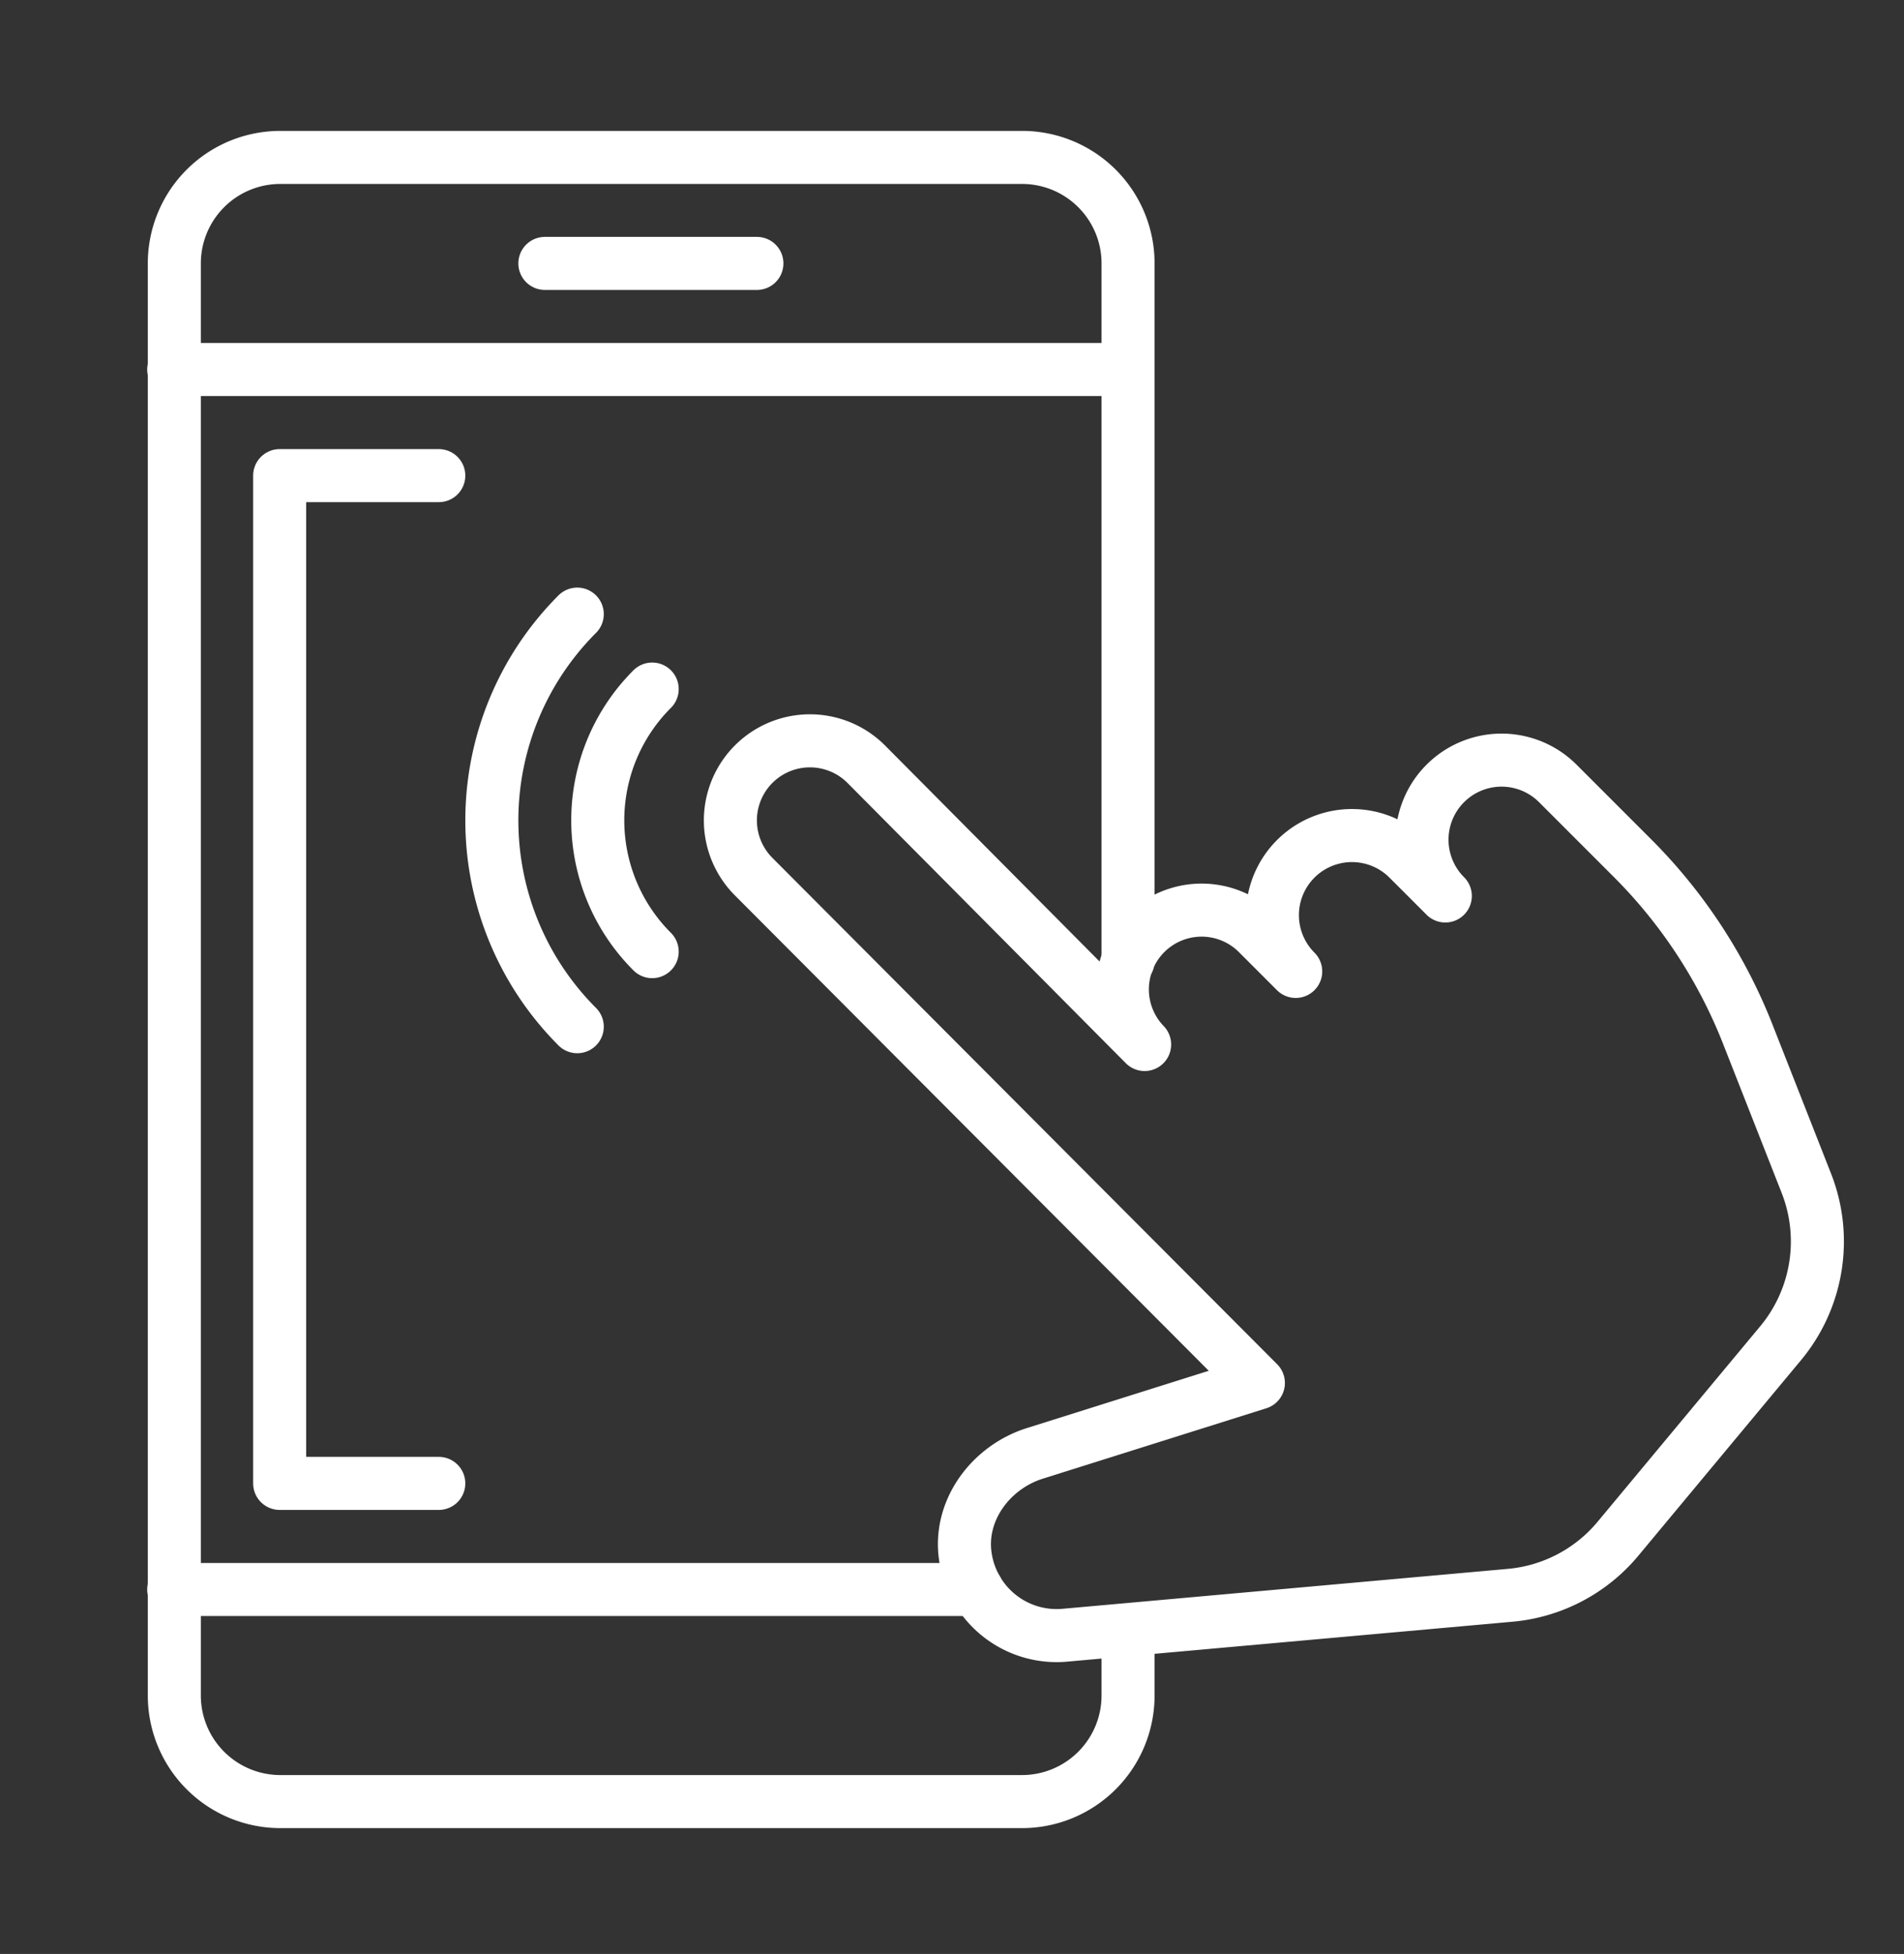 <svg id="Layer_1" data-name="Layer 1" xmlns="http://www.w3.org/2000/svg" viewBox="0 0 154 158"><rect x="0" y="0" width="154" height="158" fill="#333333" stroke="none"/><defs><style>.cls-1{fill:none;stroke:#fff;stroke-linecap:round;stroke-linejoin:round;stroke-width:4.29px;}</style></defs><path class="cls-1" d="M91.24,132.26v4.84a8.58,8.58,0,0,1-8.57,8.58h-60a8.58,8.58,0,0,1-8.57-8.58V21.3a8.57,8.57,0,0,1,8.57-8.57H82.67a8.57,8.57,0,0,1,8.57,8.57V77.71"/><path class="cls-1" d="M146.11,95.7l-4.76-12.11A41.71,41.71,0,0,0,132,69.35l-6-6a6.43,6.43,0,0,0-9.1,9.1l-3-3a6.43,6.43,0,0,0-9.1,9.1l-3-3a6.41,6.41,0,0,0-9.22,8.91L70.06,61.79a6.43,6.43,0,0,0-9.1,9.1l40.82,40.94-18.07,5.69c-3.63,1.14-6.24,4.71-5.61,8.47a7.46,7.46,0,0,0,8.11,6.23L122.13,129a12.83,12.83,0,0,0,8.74-4.58L144,108.64A12.87,12.87,0,0,0,146.11,95.7Z"/><line class="cls-1" x1="14.05" y1="29.88" x2="91.24" y2="29.88"/><line class="cls-1" x1="14.05" y1="128.53" x2="79.01" y2="128.53"/><line class="cls-1" x1="44.07" y1="21.3" x2="61.22" y2="21.3"/><polyline class="cls-1" points="35.49 119.95 22.62 119.95 22.62 38.46 35.49 38.46"/><path class="cls-1" d="M52.75,55.72a15,15,0,0,0,0,21.23"/><path class="cls-1" d="M46.69,49.66a23.59,23.59,0,0,0,0,33.36"/></svg>